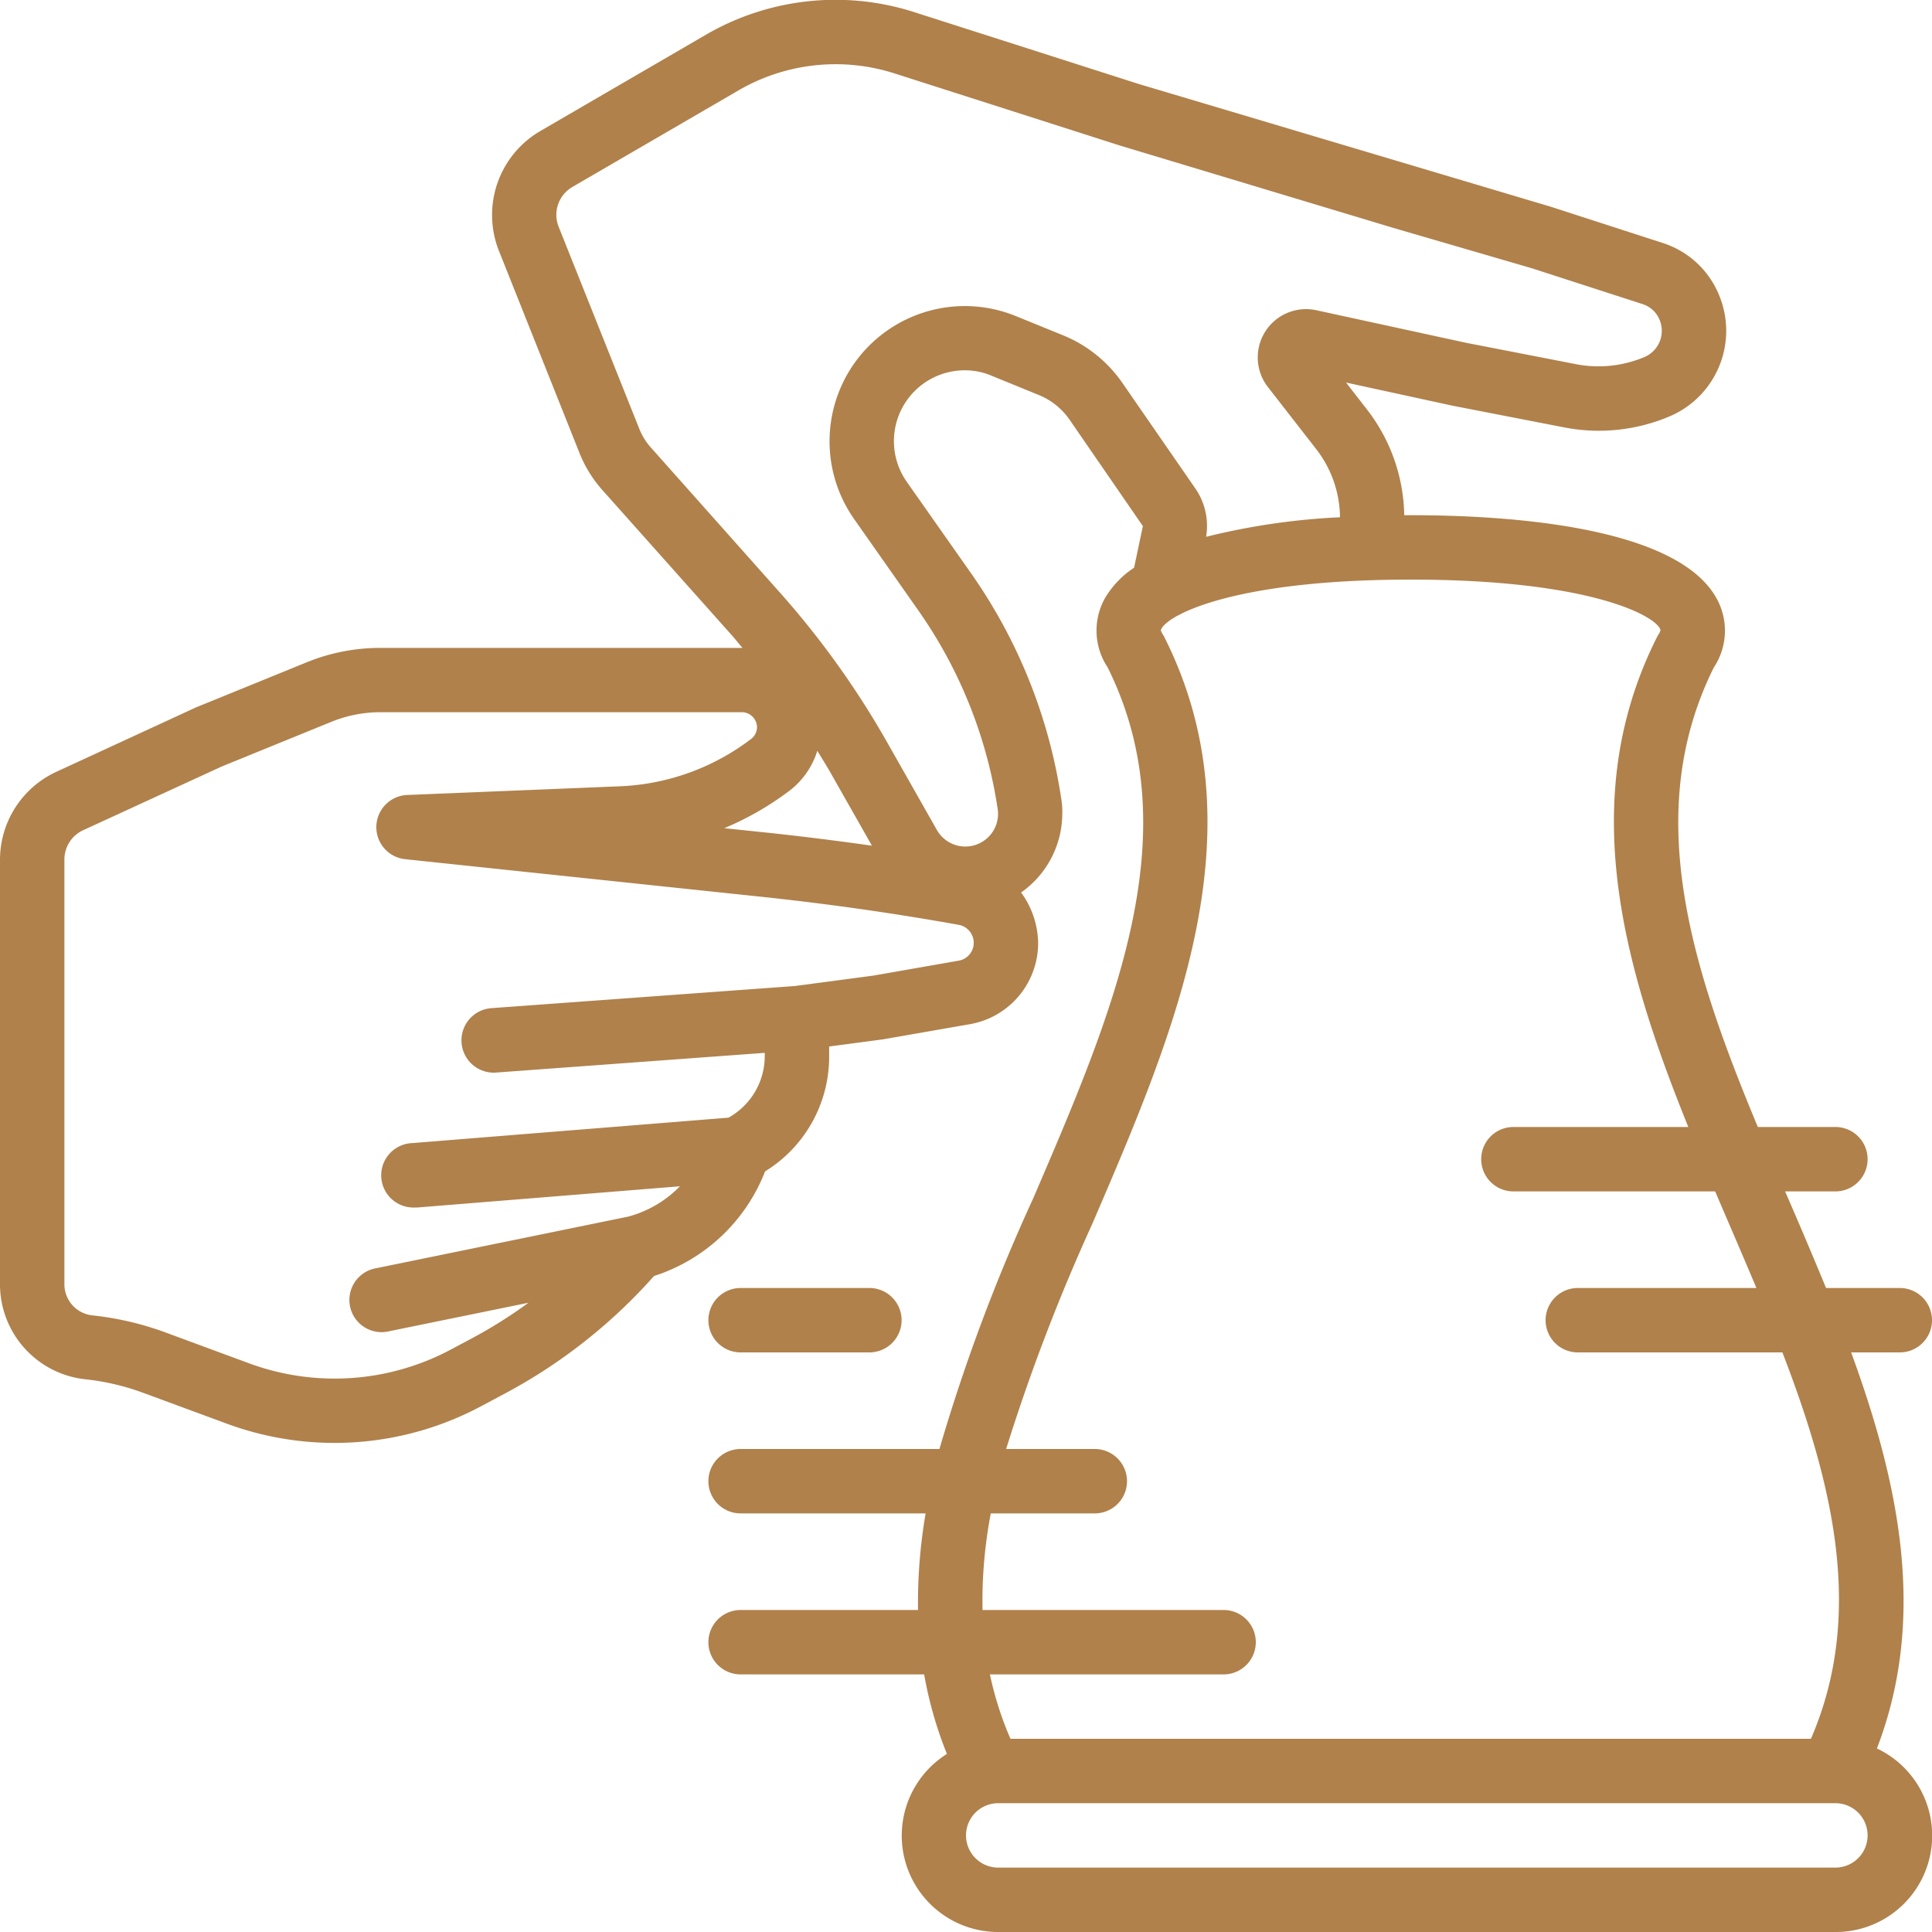 <?xml version="1.0" encoding="UTF-8"?> <svg xmlns="http://www.w3.org/2000/svg" xmlns:xlink="http://www.w3.org/1999/xlink" version="1.1" width="512" height="512" x="0" y="0" viewBox="0 0 60 60" style="enable-background:new 0 0 512 512" xml:space="preserve" class=""><g><g fill="#000" fill-rule="nonzero"><path d="M23 42h4a1 1 0 0 0 0-2h-4a1 1 0 0 0 0 2Z" fill="#b0814b" opacity="1" data-original="#000000" class=""></path><path d="M60 41a1 1 0 0 0-1-1h-2.29a165.825 165.825 0 0 0-1.272-3H57a1 1 0 0 0 0-2h-2.409c-2.087-5.011-3.6-9.775-1.367-14.271.427-.641.46-1.467.088-2.141C52.077 16.336 46.828 16 43.81 16h-.2a5.508 5.508 0 0 0-1.151-3.275l-.657-.845 3.316.721 3.5.68a5.627 5.627 0 0 0 3.267-.365 2.886 2.886 0 0 0 1.497-3.763 2.817 2.817 0 0 0-1.765-1.614L48.16 6.42l-12.8-3.813L28.387.375a8.009 8.009 0 0 0-6.458.7l-5.159 3a3.018 3.018 0 0 0-1.279 3.706L18 14.077c.172.43.42.826.731 1.169l4.019 4.508c.106.12.2.246.309.367H11.79a6.048 6.048 0 0 0-2.257.444l-3.451 1.406-4.336 2A3.01 3.01 0 0 0 0 26.691v13.172a2.967 2.967 0 0 0 2.642 2.971c.62.065 1.228.208 1.812.424l2.594.957a9.662 9.662 0 0 0 7.892-.543l.73-.389a16.68 16.68 0 0 0 4.641-3.655 5.512 5.512 0 0 0 3.449-3.249 4.181 4.181 0 0 0 1.99-3.579v-.3l1.672-.222 2.687-.469a2.558 2.558 0 0 0 2.131-2.529 2.72 2.72 0 0 0-.529-1.563 3 3 0 0 0 1.279-2.457c.005-.15-.006-.3-.031-.447a16.382 16.382 0 0 0-2.78-6.978l-2.027-2.884a2.2 2.2 0 0 1 1.8-3.451c.278-.002.554.051.812.156l1.494.61c.39.158.724.427.962.773l2.273 3.3-.273 1.292a2.9 2.9 0 0 0-.91.955 2.063 2.063 0 0 0 .088 2.139c2.564 5.157.194 10.665-2.315 16.5A56.862 56.862 0 0 0 29.175 45H23a1 1 0 0 0 0 2h5.746c-.17.99-.25 1.995-.235 3H23a1 1 0 0 0 0 2h5.7c.15.846.386 1.673.707 2.47A2.994 2.994 0 0 0 31 60h26a2.993 2.993 0 0 0 1.289-5.7c1.56-4.059.7-8.2-.8-12.3H59a1 1 0 0 0 1-1ZM25.79 23.993l1.289 2.271a93.673 93.673 0 0 0-3.205-.4l-1.381-.144a9.35 9.35 0 0 0 2.063-1.192c.39-.312.679-.734.826-1.211.137.225.278.448.408.676Zm3.979 5.842-2.65.464-2.441.324h-.011l-9.431.688a1.003 1.003 0 0 0 .147 2l8.367-.614v.103a2.189 2.189 0 0 1-1.126 1.91l-9.824.79a1 1 0 0 0 .079 2h.081l8.156-.659a3.509 3.509 0 0 1-1.607.942L11.612 39.4a1 1 0 0 0 .4 1.958l4.4-.9c-.535.392-1.096.747-1.679 1.063l-.731.39a7.675 7.675 0 0 1-6.259.431l-2.591-.957a9.476 9.476 0 0 0-2.294-.536.972.972 0 0 1-.858-.986V26.691a1 1 0 0 1 .582-.908l4.3-1.977 3.405-1.388c.479-.195.99-.297 1.508-.3H23.05a.475.475 0 0 1 .46.47.467.467 0 0 1-.176.355 7.2 7.2 0 0 1-4.085 1.476l-6.6.27a1 1 0 0 0-.064 1.994l11.079 1.169c2.1.223 4.166.519 6.149.877.25.065.426.29.427.549a.562.562 0 0 1-.471.557ZM37.143 15.2l-2.281-3.3a4.132 4.132 0 0 0-1.851-1.488l-1.491-.607a4.2 4.2 0 0 0-5.008 6.295l2.03 2.89a14.416 14.416 0 0 1 2.446 6.164 1.016 1.016 0 0 1-1.9.608l-1.561-2.752a27.13 27.13 0 0 0-3.283-4.581L20.215 13.9a1.911 1.911 0 0 1-.357-.572l-2.509-6.286a1 1 0 0 1 .426-1.235l5.16-3a6 6 0 0 1 4.842-.528l6.994 2.238 8.508 2.563 4.293 1.251 3.445 1.115c.234.076.424.25.519.478a.885.885 0 0 1-.449 1.157 3.679 3.679 0 0 1-2.1.237l-3.47-.675-4.64-1.009a1.5 1.5 0 0 0-1.506 2.38l1.513 1.944c.466.604.723 1.343.731 2.106a21.3 21.3 0 0 0-4.158.607 2.051 2.051 0 0 0-.314-1.471ZM57 58H31a1 1 0 0 1 0-2h26a1 1 0 0 1 0 2Zm-.76-4H31.381a10.339 10.339 0 0 1-.638-2H38a1 1 0 0 0 0-2h-7.487a14.485 14.485 0 0 1 .257-3H34a1 1 0 0 0 0-2h-2.754a59.992 59.992 0 0 1 2.673-6.985c2.585-6.009 5.259-12.223 2.244-18.223a.967.967 0 0 0-.05-.089.473.473 0 0 1-.062-.129c.026-.11.187-.269.5-.444.044-.02.087-.042.129-.067.975-.486 3.149-1.063 7.13-1.063 5.631 0 7.658 1.152 7.758 1.567a.366.366 0 0 1-.062.136 1.082 1.082 0 0 0-.05.089c-2.512 5-1.07 10.152.976 15.208H47a1 1 0 0 0 0 2h6.266c.144.339.29.677.435 1.015.287.667.57 1.328.846 1.985H49a1 1 0 0 0 0 2h6.354c1.612 4.182 2.538 8.186.886 12Z" fill="#b0814b" opacity="1" data-original="#000000" class=""></path></g></g></svg> 